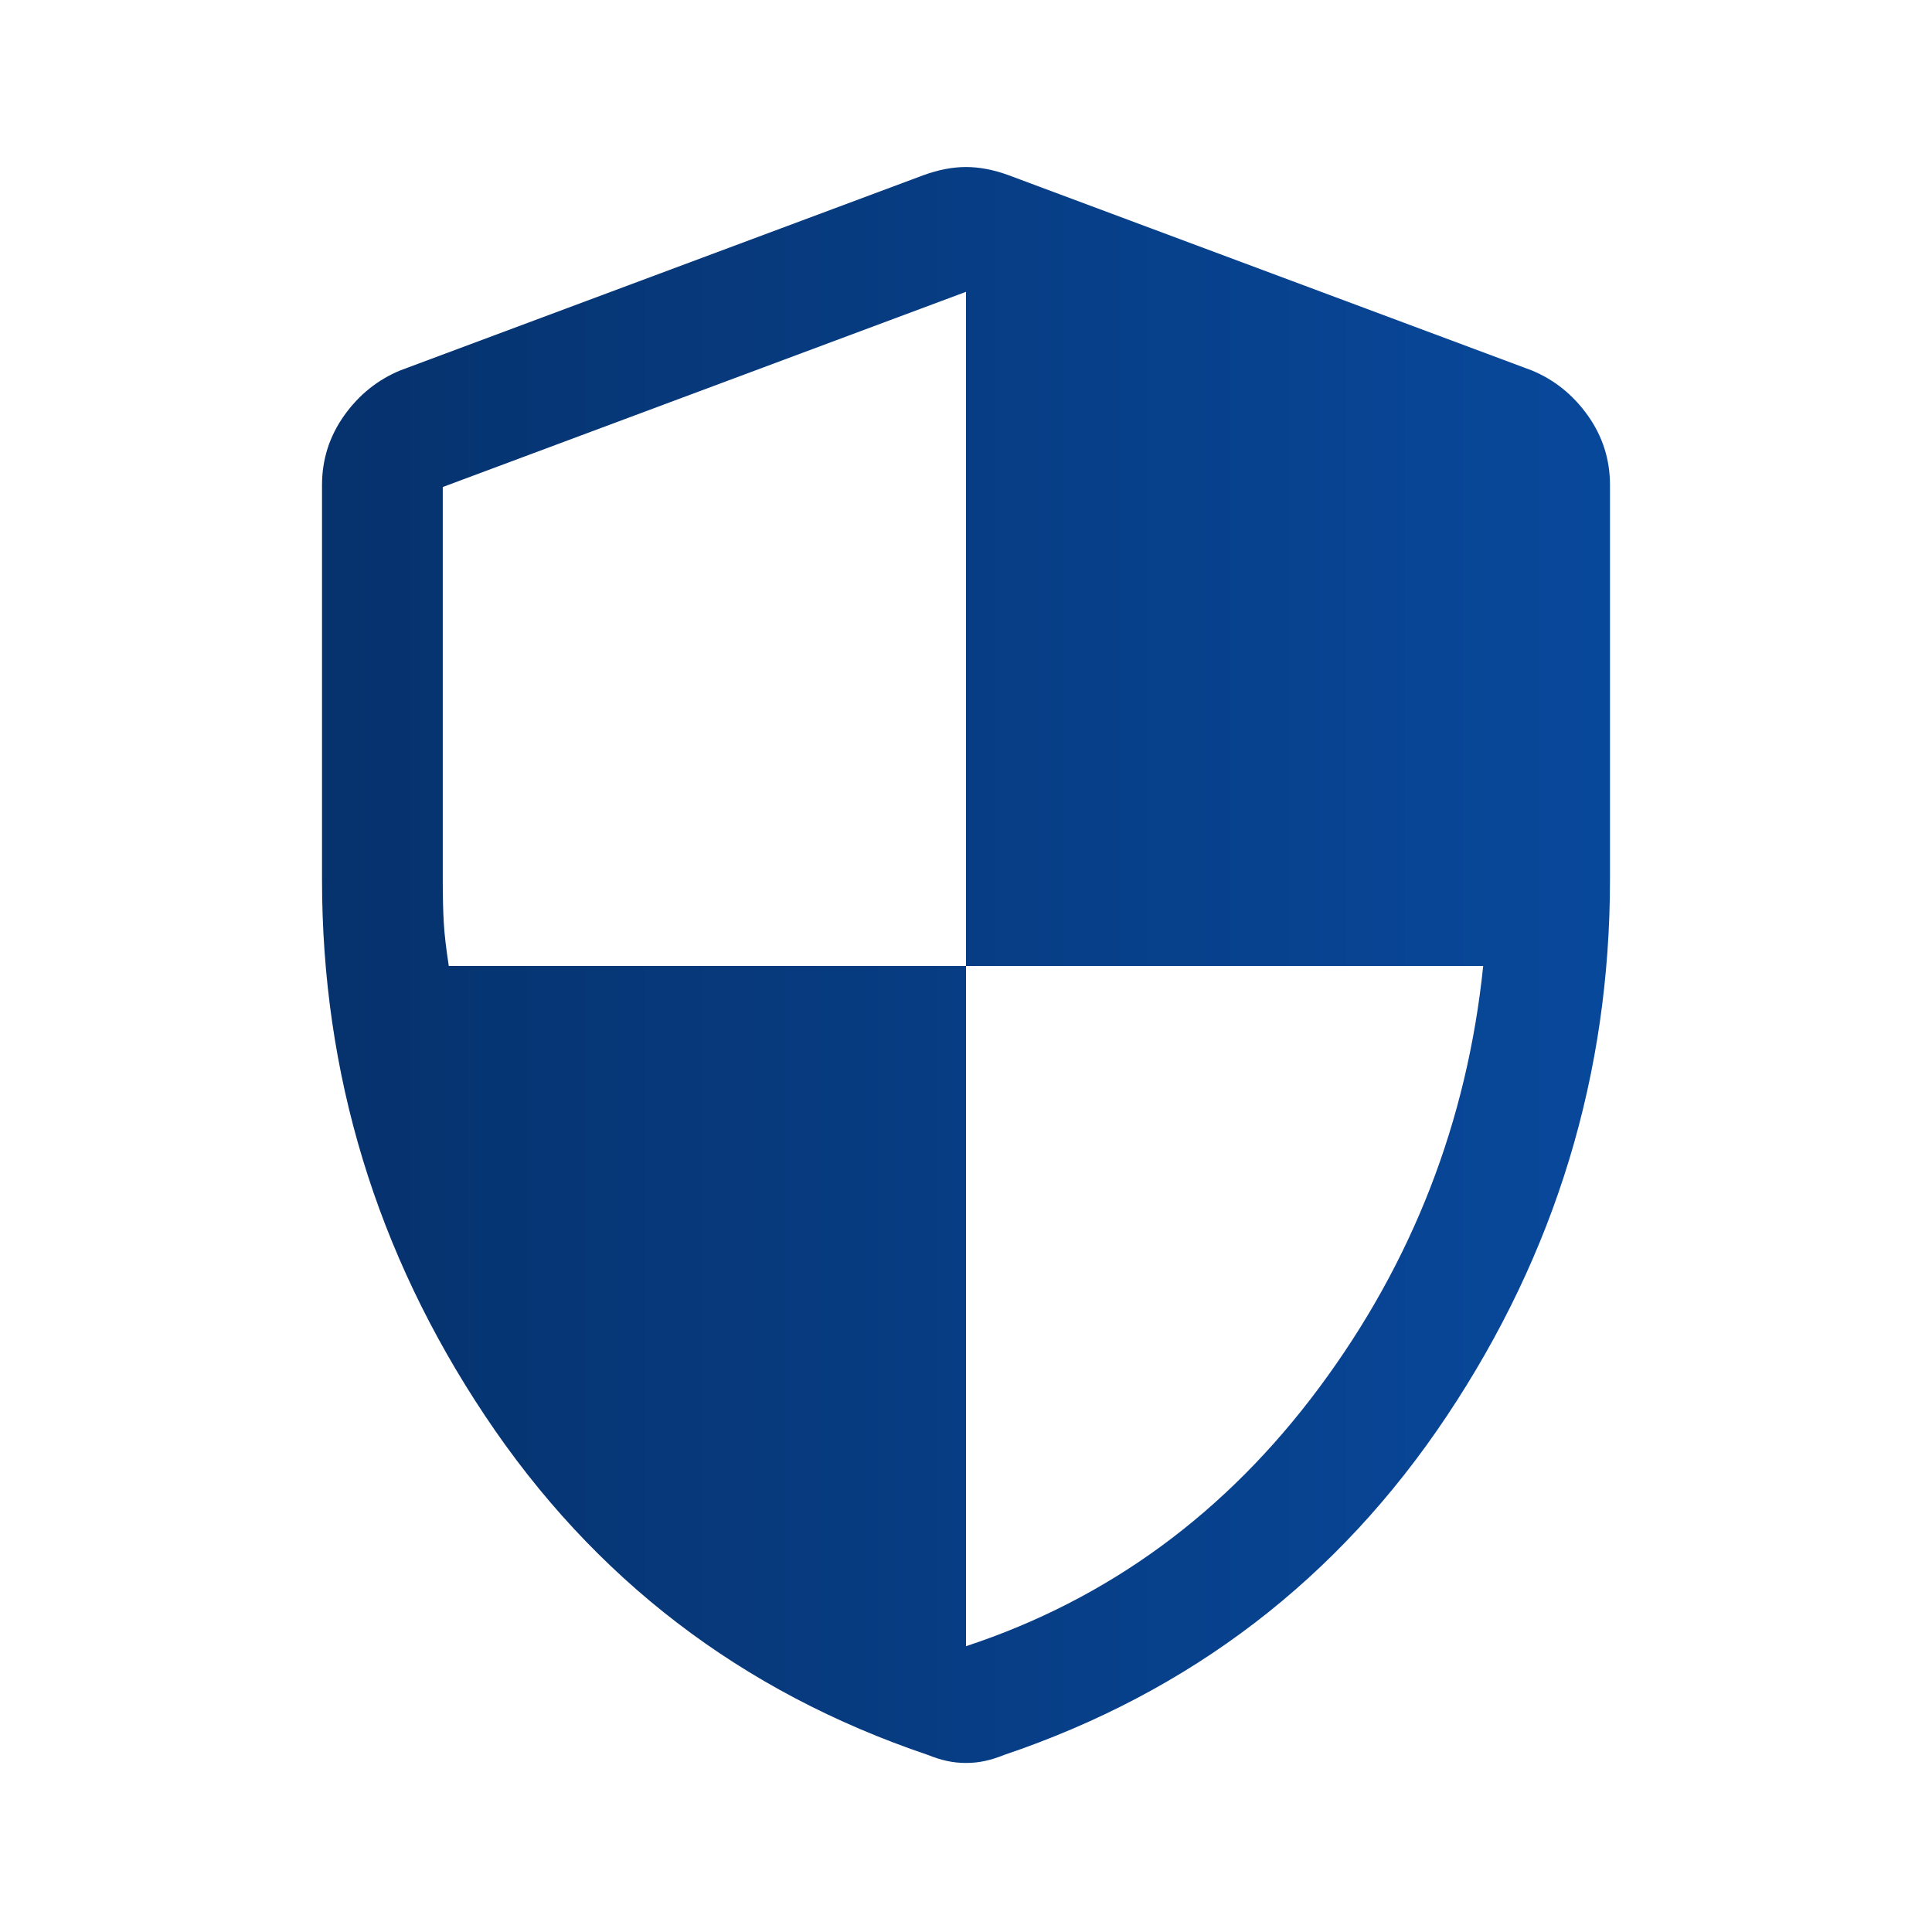<svg width="40" height="40" viewBox="0 0 40 40" fill="none" xmlns="http://www.w3.org/2000/svg">
<path d="M20 34.083C22.945 33.111 25.382 31.326 27.313 28.729C29.243 26.132 30.375 23.222 30.708 20H20V6.042L9.167 10.083V18.25C9.167 18.583 9.174 18.868 9.188 19.104C9.201 19.34 9.236 19.639 9.292 20H20V34.083ZM20 36.5C19.861 36.5 19.729 36.486 19.604 36.458C19.479 36.431 19.347 36.389 19.208 36.333C15.347 35.028 12.292 32.688 10.042 29.312C7.792 25.938 6.667 22.236 6.667 18.208V10.042C6.667 9.514 6.82 9.035 7.125 8.604C7.431 8.174 7.82 7.861 8.292 7.667L19.125 3.625C19.431 3.514 19.722 3.458 20 3.458C20.278 3.458 20.57 3.514 20.875 3.625L31.708 7.667C32.181 7.861 32.569 8.174 32.875 8.604C33.181 9.035 33.333 9.514 33.333 10.042V18.208C33.333 22.236 32.208 25.938 29.958 29.312C27.708 32.688 24.653 35.028 20.792 36.333C20.653 36.389 20.521 36.431 20.396 36.458C20.271 36.486 20.139 36.5 20 36.5Z" fill="url(#paint0_linear_5908_29262)"/>
<defs>
<linearGradient id="paint0_linear_5908_29262" x1="6.667" y1="19.979" x2="33.333" y2="19.979" gradientUnits="userSpaceOnUse">
<stop stop-color="#06326D"/>
<stop offset="1" stop-color="#08489B"/>
</linearGradient>
</defs>
</svg>
